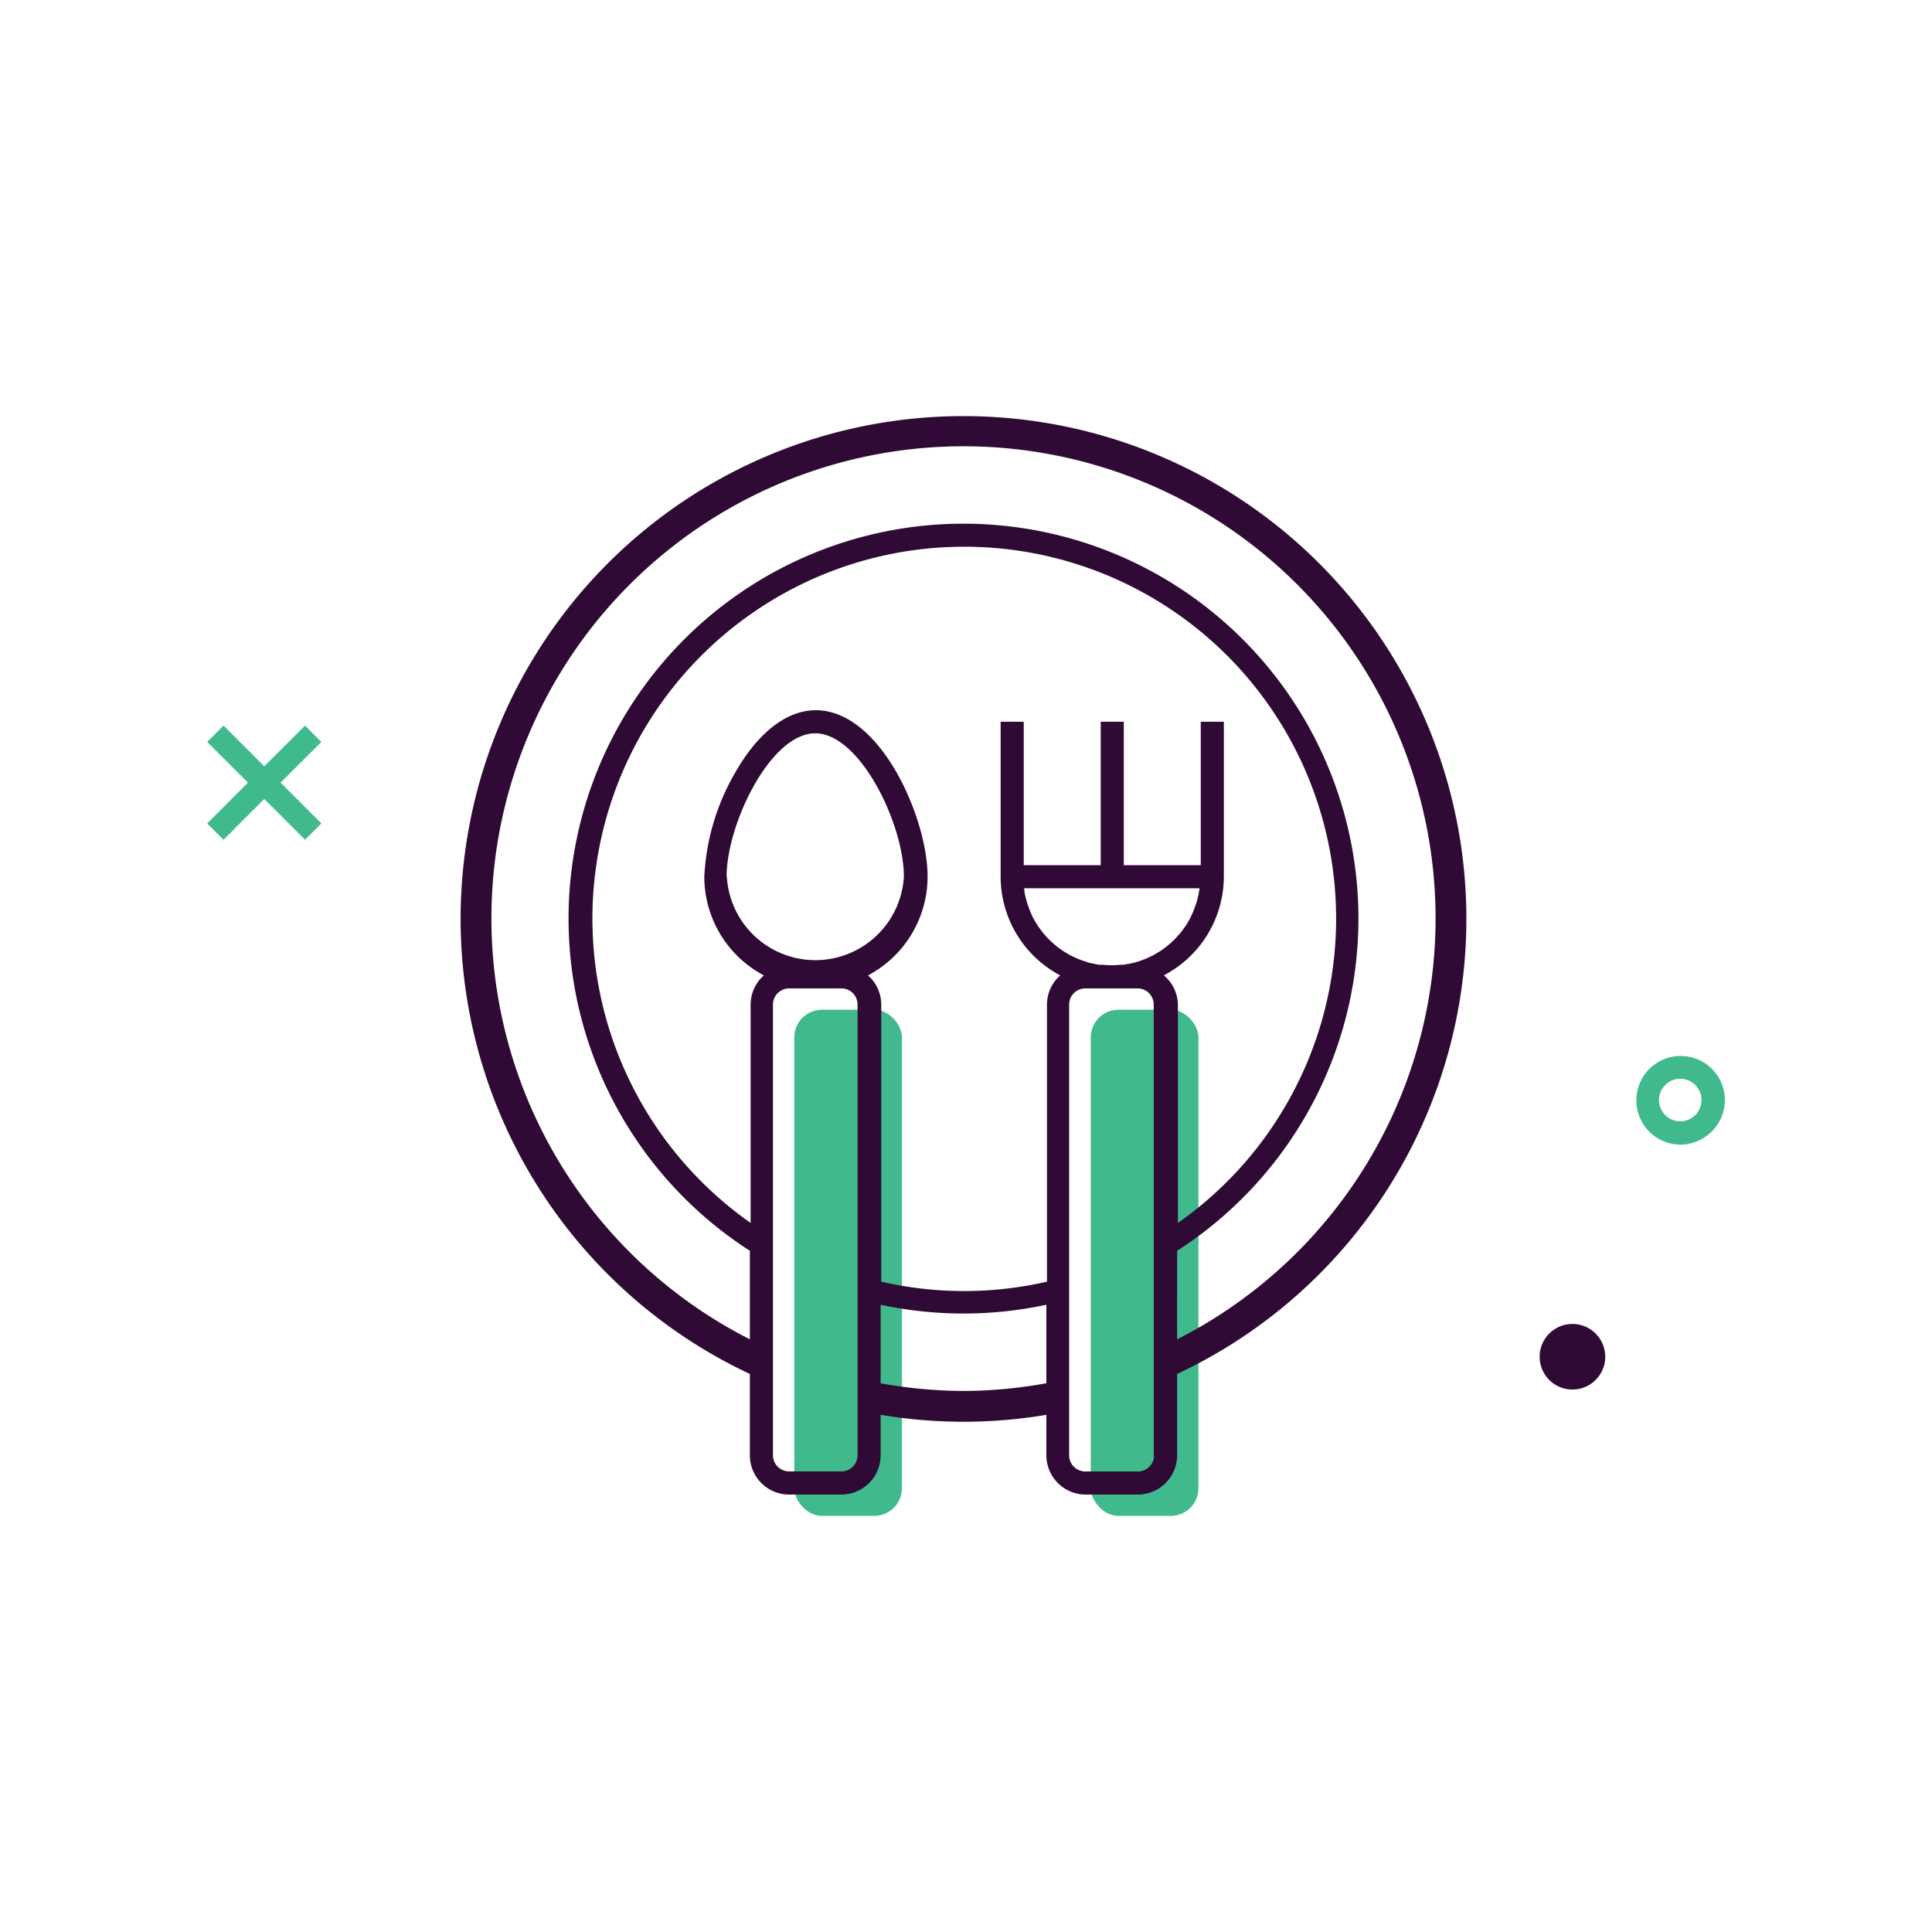<svg id="Layer_1" data-name="Layer 1" xmlns="http://www.w3.org/2000/svg" viewBox="0 0 251 251"><defs><style>.cls-1{fill:#40ba8d;}.cls-2{fill:#2f0a35;}</style></defs><rect class="cls-1" x="103.19" y="131.18" width="13.99" height="65.76" rx="3.6"/><rect class="cls-1" x="141.71" y="131.18" width="13.99" height="65.76" rx="3.6"/><polygon class="cls-1" points="39.63 94.27 34.33 99.56 29.04 94.27 26.92 96.39 32.21 101.68 26.92 106.98 29.04 109.1 34.33 103.8 39.63 109.1 41.75 106.98 36.45 101.68 41.75 96.39 39.63 94.27"/><path class="cls-1" d="M223.11,139.71a5.76,5.76,0,1,0-4.78,9,5.68,5.68,0,0,0,3.19-1A5.76,5.76,0,0,0,223.11,139.71ZM221,143.45a2.73,2.73,0,0,1-1.17,1.76,2.76,2.76,0,1,1-3.07-4.59h0a2.7,2.7,0,0,1,1.53-.47,2.76,2.76,0,0,1,2.71,3.3Z"/><path class="cls-2" d="M125.17,54.06A65.31,65.31,0,0,0,97.42,178.5v10.57a5.1,5.1,0,0,0,5.1,5.1h6.79a5.11,5.11,0,0,0,5.1-5.1v-5.26a64.83,64.83,0,0,0,21.53,0v5.26a5.11,5.11,0,0,0,5.1,5.1h6.79a5.11,5.11,0,0,0,5.1-5.1V178.5A65.31,65.31,0,0,0,125.17,54.06Zm-13.76,135a2.1,2.1,0,0,1-2.1,2.1h-6.79a2.1,2.1,0,0,1-2.1-2.1V130.51a2.1,2.1,0,0,1,2.1-2.1h6.79a2.1,2.1,0,0,1,2.1,2.1v58.56Zm39.8-62.35A14.52,14.52,0,0,0,159,113.9V93.77h-3V112.4h-10V93.77h-3V112.4h-10V93.77h-3V113.9a14.52,14.52,0,0,0,7.74,12.82,5.07,5.07,0,0,0-1.72,3.79v36a48.1,48.1,0,0,1-21.53,0v-36a5.07,5.07,0,0,0-1.72-3.79,14.54,14.54,0,0,0,7.74-12.82c0-3.93-1.58-9.23-4-13.5-3-5.24-6.72-8.13-10.51-8.13s-7.52,2.89-10.5,8.13a29.82,29.82,0,0,0-4,13.5,14.52,14.52,0,0,0,7.74,12.82,5.07,5.07,0,0,0-1.72,3.79v28.37a48.31,48.31,0,1,1,55.51,0V130.51A5.07,5.07,0,0,0,151.21,126.72Zm-7.91-1.37-.36,0c-.25,0-.5-.06-.74-.11l-.42-.1c-.22,0-.43-.1-.64-.17l-.43-.14-.6-.22-.42-.19-.55-.26-.41-.23-.52-.31-.39-.26-.48-.36-.36-.3a5.92,5.92,0,0,1-.45-.41l-.33-.31c-.15-.15-.28-.31-.42-.47s-.2-.21-.29-.33-.27-.35-.4-.53-.16-.21-.23-.32-.28-.45-.41-.67l-.15-.25a10.59,10.59,0,0,1-.46-1l-.11-.29c-.09-.24-.19-.48-.27-.73s-.07-.27-.11-.41-.12-.43-.17-.64-.05-.31-.08-.47,0-.31-.07-.46h22.81c0,.15-.05.31-.07.46s-.05.31-.09.47-.1.43-.16.64-.07.28-.12.41-.17.49-.26.73l-.11.29c-.14.33-.3.65-.46,1l-.15.25c-.13.22-.26.45-.41.67s-.16.21-.23.32-.26.36-.4.53-.19.22-.29.33l-.42.47-.33.31c-.15.14-.29.28-.45.41l-.36.3-.48.36-.39.26-.52.31-.41.23-.55.26-.43.19-.59.22-.43.14c-.21.07-.43.12-.64.17l-.42.1c-.25,0-.49.08-.74.11l-.36,0a10.77,10.77,0,0,1-2.27,0ZM94.4,113.9c0-6.84,5.69-18.63,11.51-18.63s11.52,11.79,11.52,18.63a11.52,11.52,0,0,1-23,0Zm30.77,66.81a61.6,61.6,0,0,1-10.76-1v-10.2a51.4,51.4,0,0,0,21.53,0v10.2A61.63,61.63,0,0,1,125.17,180.71Zm24.76,8.36a2.1,2.1,0,0,1-2.1,2.1H141a2.1,2.1,0,0,1-2.1-2.1V130.51a2.1,2.1,0,0,1,2.1-2.1h6.79a2.1,2.1,0,0,1,2.1,2.1v58.56Zm3-15V162.5a51.31,51.31,0,1,0-55.51,0V174a61.33,61.33,0,1,1,55.51,0Z"/><path class="cls-2" d="M207.83,173.9a4.26,4.26,0,1,0-1.18,5.91A4.26,4.26,0,0,0,207.83,173.9Z"/></svg>